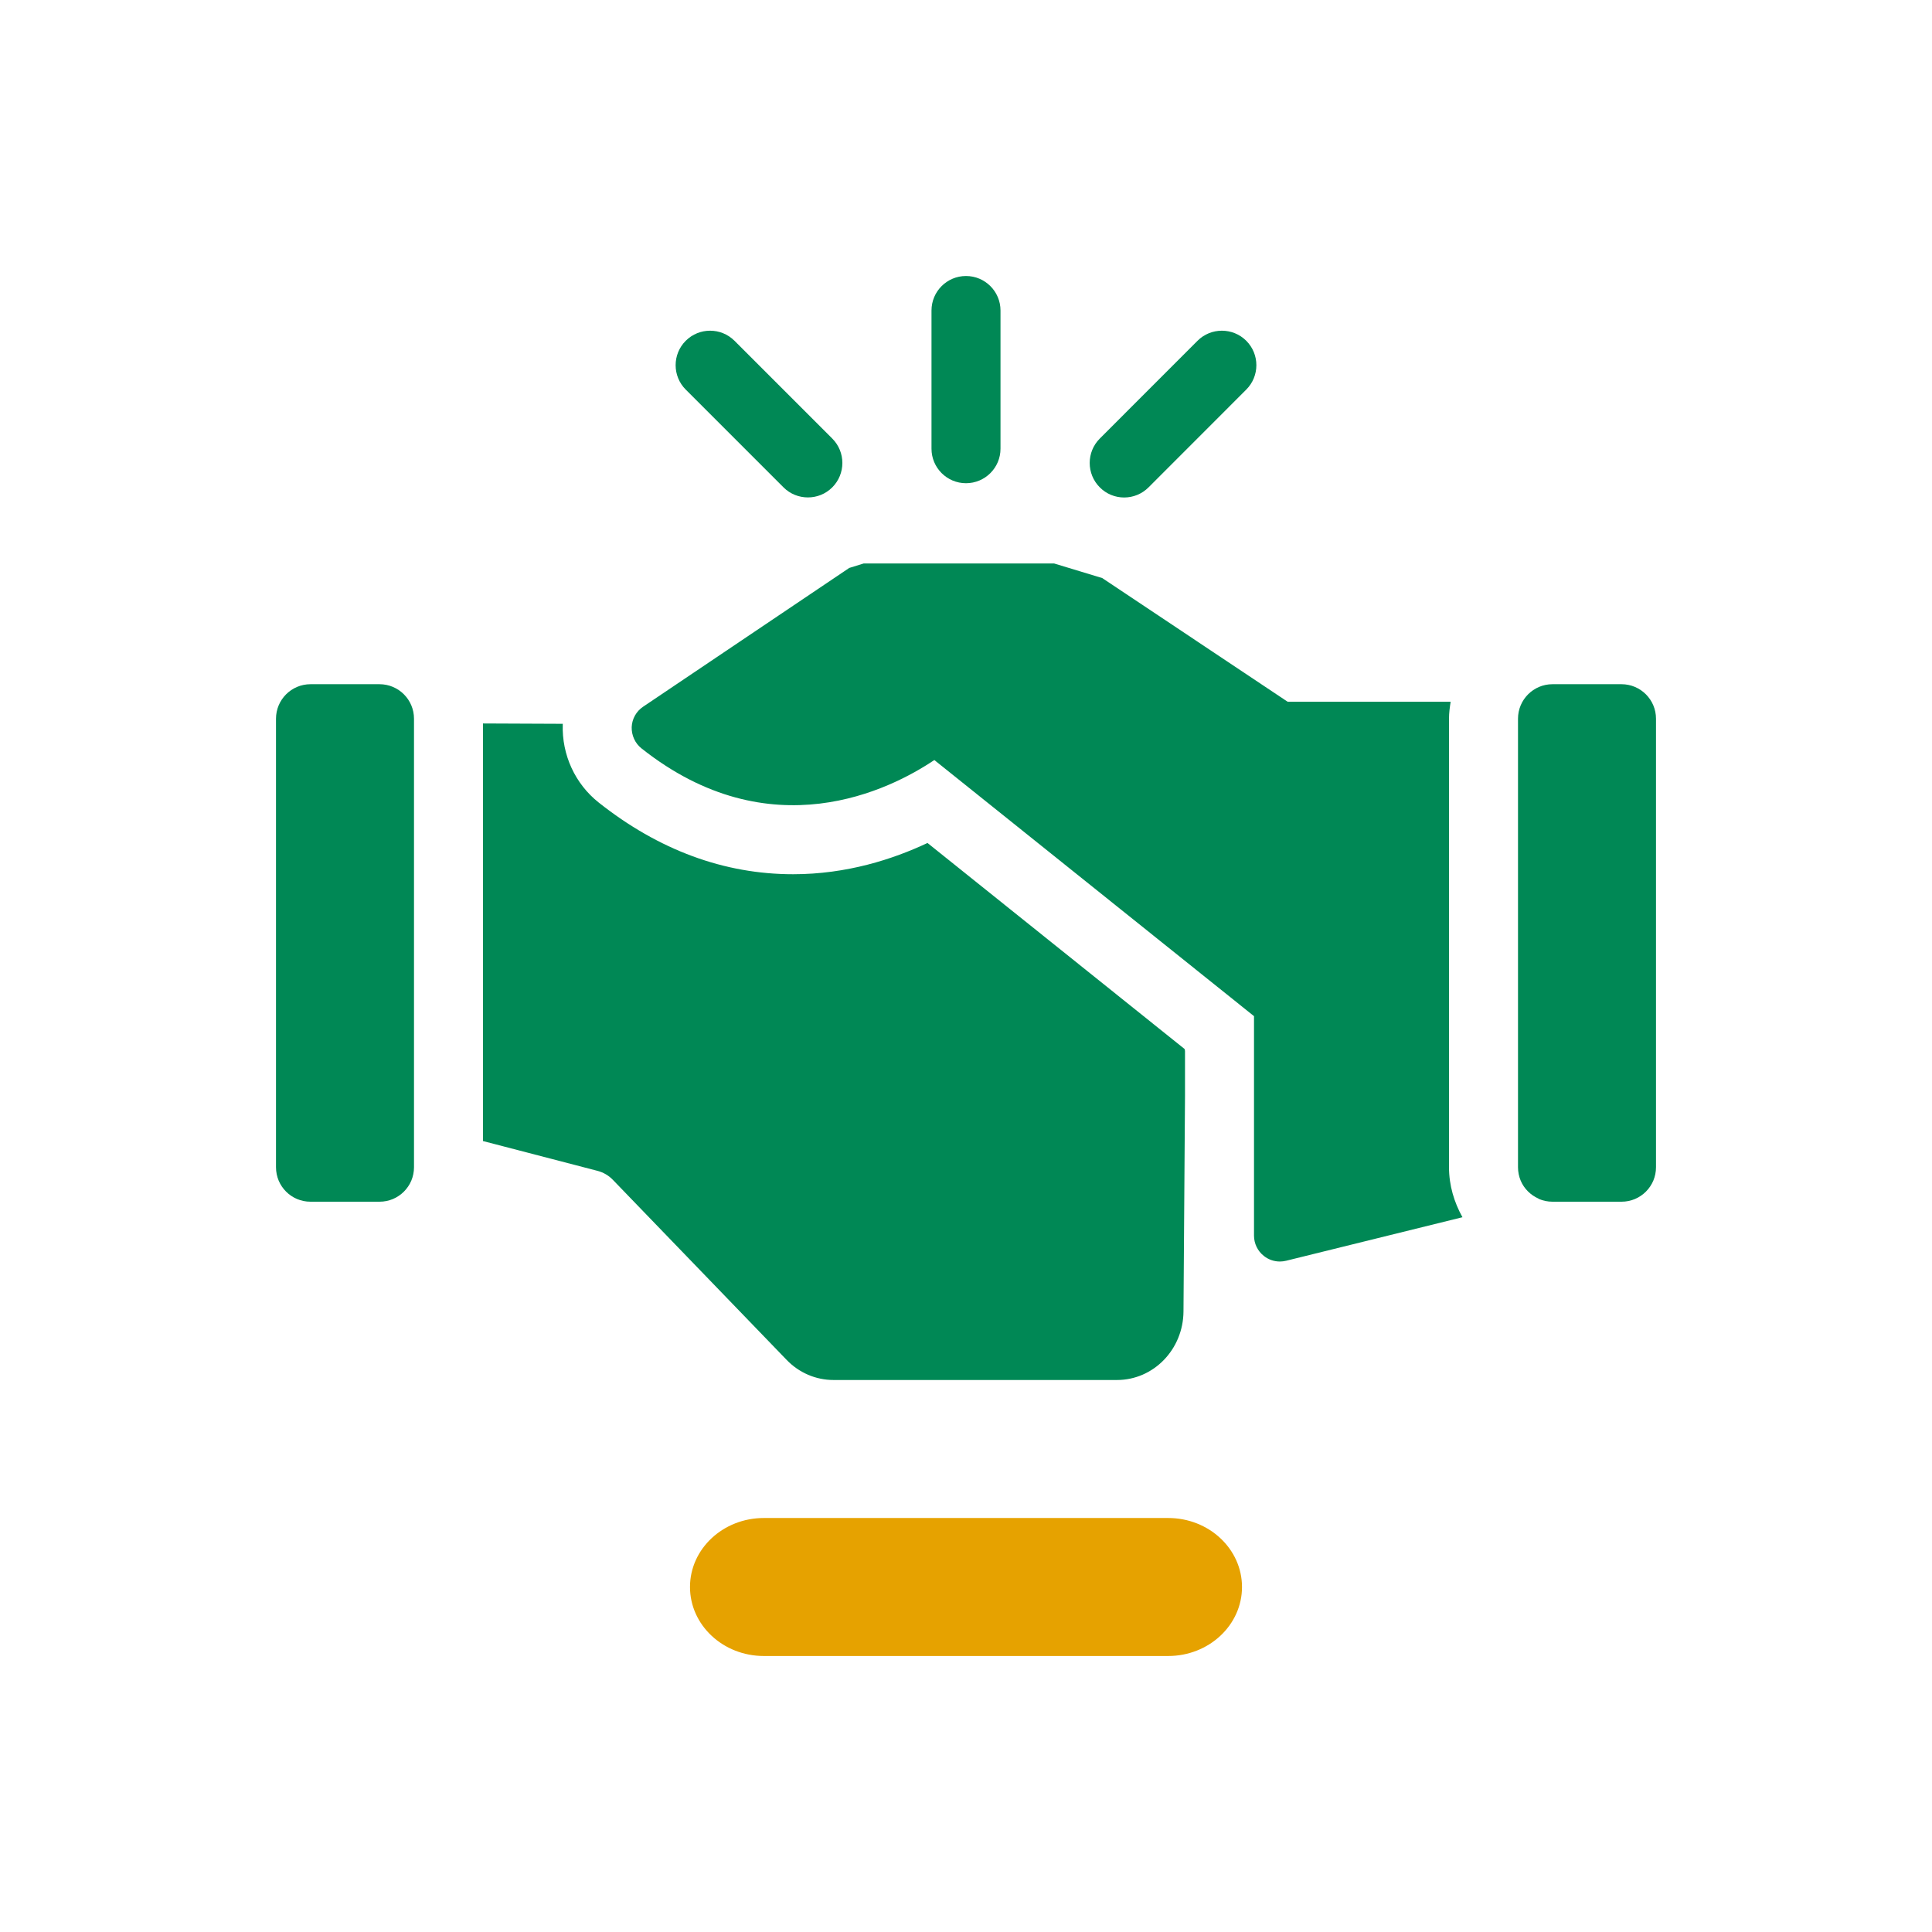 <?xml version="1.0" encoding="utf-8"?>
<!-- Generator: Adobe Illustrator 27.5.0, SVG Export Plug-In . SVG Version: 6.00 Build 0)  -->
<svg version="1.1" id="EXPORT_x5F_Pikto_x5F_contour"
	 xmlns="http://www.w3.org/2000/svg" xmlns:xlink="http://www.w3.org/1999/xlink" x="0px" y="0px" viewBox="0 0 28 28"
	 style="enable-background:new 0 0 28 28;" xml:space="preserve">
<style type="text/css">
	.st0{fill:#008855;}
	.st1{fill:#e6a200;}
</style>
<g>
	<path class="st0" d="M21,16.916c0,0.264,0.075,0.509,0.195,0.725l-2.556,0.631
		c-0.029,0.007-0.06,0.011-0.09,0.011c-0.083,0-0.164-0.027-0.231-0.08
		c-0.091-0.071-0.144-0.18-0.144-0.295v-3.181L13.541,11.015
		c-0.638,0.429-2.376,1.311-4.243-0.168c-0.094-0.074-0.146-0.189-0.143-0.309
		c0.005-0.12,0.066-0.229,0.166-0.296l2.987-2.011
		C12.38,8.209,12.447,8.188,12.518,8.166h2.758
		c0.238,0.072,0.461,0.14,0.699,0.212l2.686,1.792h2.363
		C21.011,10.251,21,10.332,21,10.416V16.916z M23.5,9.916h-1c-0.276,0-0.5,0.224-0.5,0.5v6.5
		c0,0.069,0.014,0.135,0.039,0.195c0.049,0.116,0.142,0.208,0.256,0.259
		c0.004,0.002,0.006,0.005,0.01,0.007C22.365,17.402,22.431,17.416,22.5,17.416h1
		c0.069,0,0.135-0.014,0.195-0.039c0.12-0.051,0.215-0.146,0.266-0.266
		C23.986,17.051,24,16.985,24,16.916v-6.5C24,10.14,23.776,9.916,23.5,9.916z M4.305,17.377
		C4.186,17.326,4.09,17.23,4.039,17.111C4.09,17.23,4.186,17.326,4.305,17.377z
		 M5.961,17.111c-0.051,0.12-0.146,0.215-0.266,0.266
		C5.814,17.326,5.91,17.23,5.961,17.111z M17.168,15.203l-3.726-2.986
		c-0.501,0.236-1.171,0.453-1.947,0.453c-1,0-1.948-0.35-2.818-1.039
		c-0.341-0.27-0.536-0.69-0.521-1.133c0-0.003,0.001-0.005,0.001-0.008
		L7,10.485v6.052l1.66,0.432c0.084,0.022,0.162,0.067,0.223,0.131l2.516,2.607
		C11.579,19.895,11.824,20,12.08,20h4.108c0.53,0,0.96-0.443,0.964-0.993
		l0.022-3.121v-0.655C17.174,15.222,17.169,15.213,17.168,15.203z M6,10.416
		c0-0.276-0.224-0.5-0.5-0.5h-1c-0.276,0-0.5,0.224-0.5,0.5v6.5
		c0,0.069,0.014,0.135,0.039,0.195c0.051,0.12,0.146,0.215,0.266,0.266
		C4.365,17.402,4.431,17.416,4.5,17.416h1c0.069,0,0.135-0.014,0.195-0.039
		C5.814,17.326,5.91,17.23,5.961,17.111C5.986,17.051,6,16.985,6,16.916V10.416z
		 M14.5,6.503V4.5C14.5,4.224,14.276,4,14,4s-0.5,0.224-0.5,0.5v2.003c0,0.276,0.224,0.5,0.5,0.5
		S14.5,6.779,14.5,6.503z M16.646,7.063l1.416-1.417c0.195-0.195,0.195-0.512,0-0.707
		s-0.512-0.195-0.707,0l-1.416,1.417c-0.195,0.195-0.195,0.512,0,0.707
		C16.036,7.161,16.164,7.21,16.292,7.21S16.548,7.161,16.646,7.063z M12.062,7.063
		c0.195-0.195,0.195-0.512,0-0.707l-1.417-1.417c-0.195-0.195-0.512-0.195-0.707,0
		s-0.195,0.512,0,0.707l1.417,1.417c0.098,0.098,0.226,0.146,0.354,0.146
		S11.964,7.161,12.062,7.063z"/>
</g>
<path class="st1" d="M16.93,24h-5.86C10.479,24,10,23.552,10,23l0,0
	C10,22.448,10.479,22,11.07,22h5.86C17.521,22,18,22.448,18,23l0,0
	C18,23.552,17.521,24,16.93,24z"/>
</svg>
